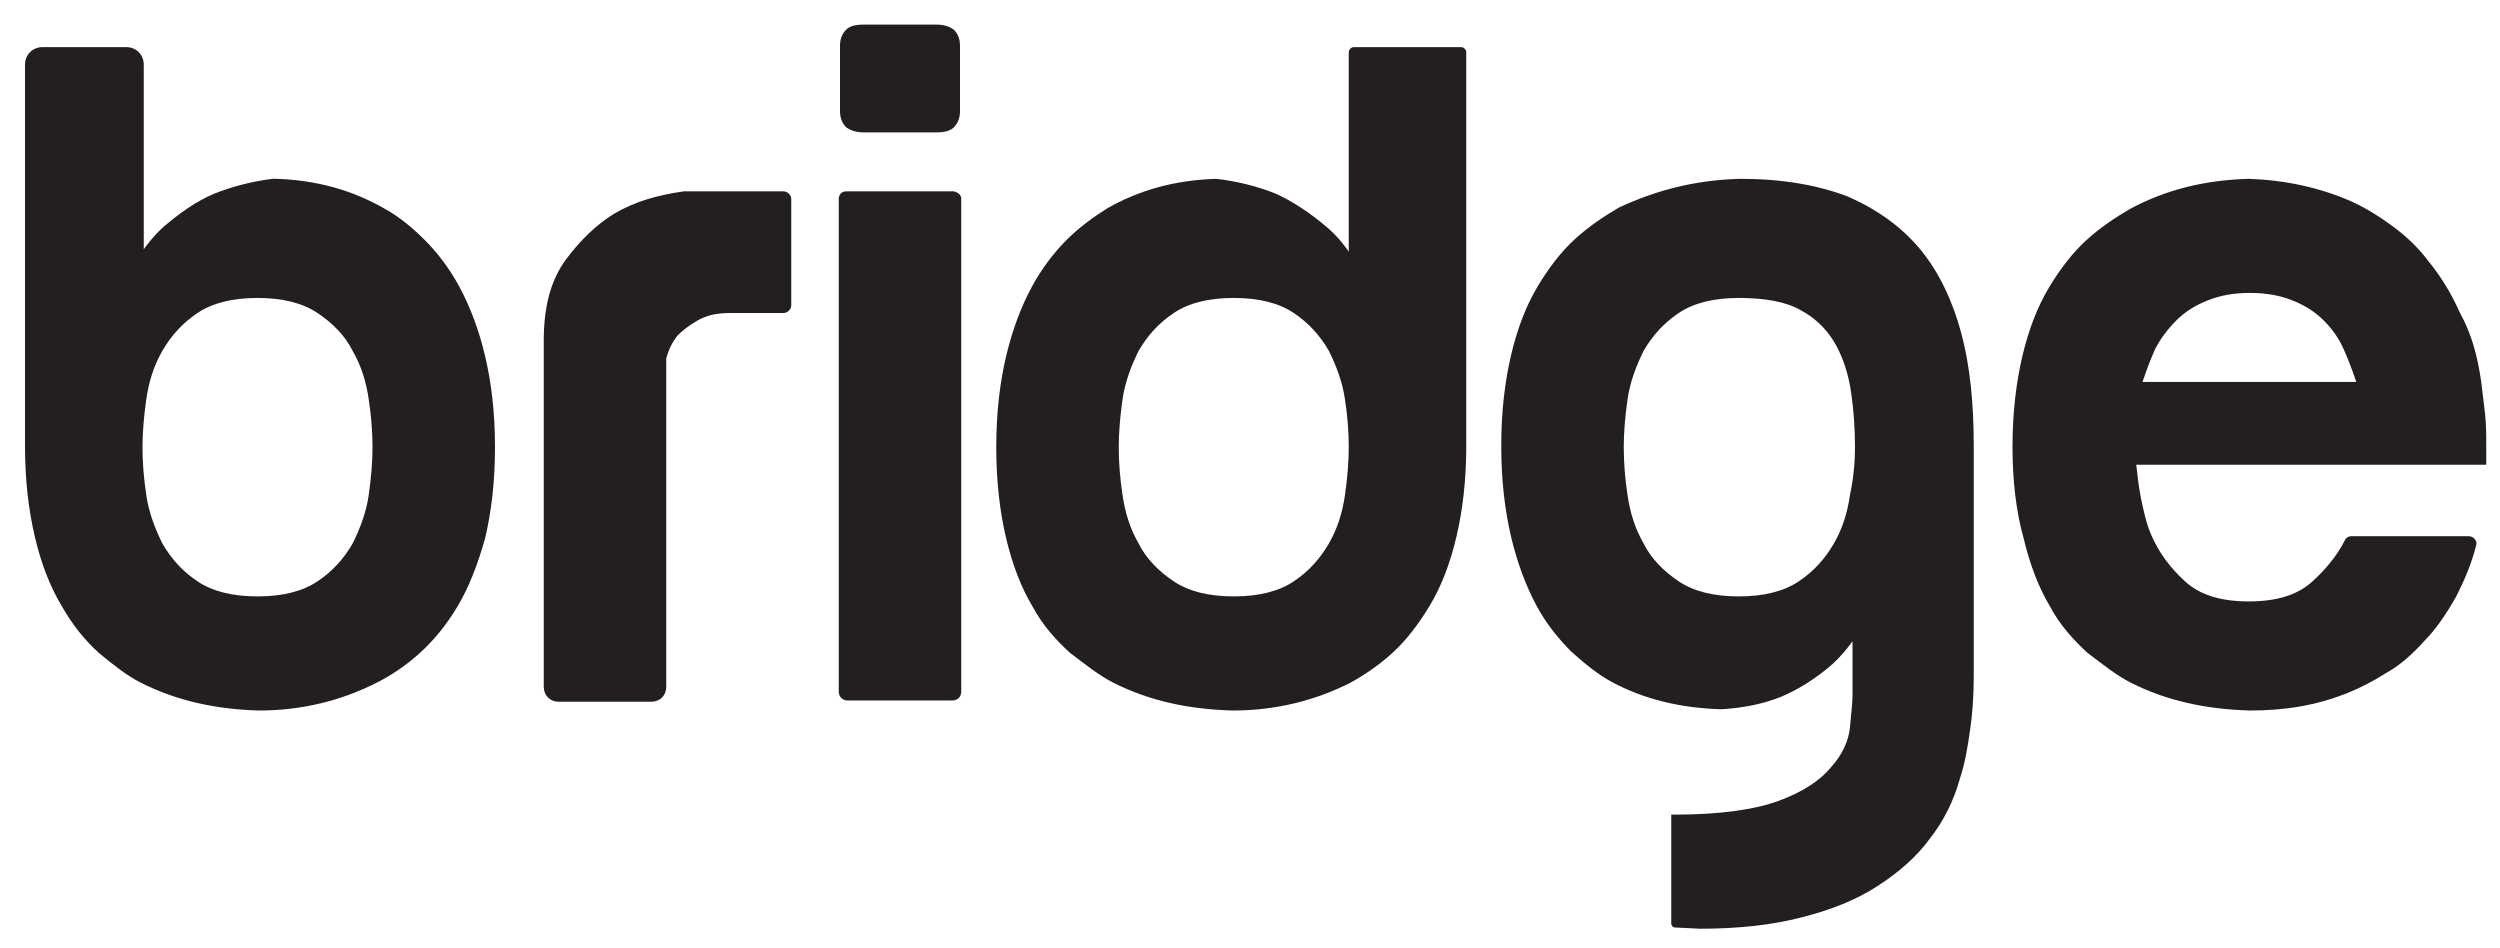 <?xml version="1.0" encoding="UTF-8"?> <svg xmlns="http://www.w3.org/2000/svg" width="116" height="44" viewBox="0 0 116 44" fill="none"><g clip-path="url(#clip0_642_1268)"><path d="M5.568 13.592C6.09 12.312 6.786 11.264 7.54 10.566C8.352 9.868 9.106 9.344 9.918 8.995C10.788 8.646 11.716 8.413 12.644 8.297C12.702 8.297 12.76 8.297 12.818 8.297C14.674 8.355 16.356 8.821 17.864 9.694C18.502 10.043 19.14 10.566 19.72 11.148C20.3 11.73 20.88 12.486 21.344 13.359C21.808 14.232 22.214 15.279 22.504 16.501C22.794 17.723 22.968 19.12 22.968 20.749C22.968 22.378 22.794 23.775 22.504 24.997C22.156 26.218 21.75 27.266 21.228 28.139C20.706 29.012 20.126 29.71 19.488 30.292C18.85 30.873 18.154 31.339 17.458 31.688C15.834 32.503 14.036 32.968 12.006 32.968C9.976 32.91 8.178 32.503 6.554 31.688C5.858 31.339 5.22 30.815 4.582 30.292C3.944 29.71 3.364 29.012 2.842 28.081C2.32 27.208 1.914 26.16 1.624 24.938C1.334 23.716 1.16 22.32 1.16 20.691L1.16 3.002C1.16 2.537 1.508 2.187 1.972 2.187L5.858 2.187C6.322 2.187 6.67 2.537 6.67 3.002L6.67 11.963C6.67 12.137 6.612 12.312 6.496 12.486L5.568 13.592ZM11.948 27.673C13.108 27.673 14.036 27.441 14.732 26.975C15.428 26.509 15.95 25.928 16.356 25.229C16.704 24.531 16.994 23.775 17.11 22.96C17.226 22.145 17.284 21.389 17.284 20.749C17.284 20.051 17.226 19.294 17.11 18.538C16.994 17.723 16.762 16.967 16.356 16.269C16.008 15.57 15.428 14.989 14.732 14.523C14.036 14.057 13.108 13.825 11.948 13.825C10.788 13.825 9.86 14.057 9.164 14.523C8.468 14.989 7.946 15.57 7.54 16.269C7.134 16.967 6.902 17.723 6.786 18.538C6.67 19.352 6.612 20.109 6.612 20.749C6.612 21.447 6.67 22.204 6.786 22.96C6.902 23.775 7.192 24.531 7.54 25.229C7.946 25.928 8.468 26.509 9.164 26.975C9.86 27.441 10.788 27.673 11.948 27.673Z" fill="#231F20"></path><path d="M25.23 15.803C25.23 14.174 25.578 12.952 26.274 12.021C26.97 11.09 27.724 10.392 28.478 9.926C29.464 9.344 30.508 9.053 31.726 8.879L36.366 8.879C36.54 8.879 36.714 9.053 36.714 9.228L36.714 14.174C36.714 14.348 36.54 14.523 36.366 14.523L33.872 14.523C33.234 14.523 32.77 14.639 32.364 14.872C31.958 15.105 31.668 15.338 31.436 15.57C31.204 15.861 31.03 16.21 30.914 16.618L30.914 31.863C30.914 32.27 30.624 32.561 30.218 32.561L25.926 32.561C25.52 32.561 25.23 32.27 25.23 31.863L25.23 15.803Z" fill="#231F20"></path><path d="M38.976 3.642C38.976 2.944 38.976 2.42 38.976 2.129C38.976 1.78 39.092 1.547 39.266 1.373C39.44 1.198 39.73 1.14 40.078 1.14C40.484 1.14 41.006 1.14 41.76 1.14C42.514 1.14 43.094 1.14 43.442 1.14C43.848 1.14 44.08 1.256 44.254 1.373C44.428 1.547 44.544 1.78 44.544 2.129C44.544 2.478 44.544 3.002 44.544 3.642C44.544 4.34 44.544 4.864 44.544 5.155C44.544 5.504 44.428 5.737 44.254 5.911C44.08 6.086 43.79 6.144 43.442 6.144C43.036 6.144 42.514 6.144 41.76 6.144C41.006 6.144 40.426 6.144 40.078 6.144C39.672 6.144 39.44 6.028 39.266 5.911C39.092 5.737 38.976 5.504 38.976 5.155C38.976 4.864 38.976 4.34 38.976 3.642ZM44.602 9.228L44.602 32.095C44.602 32.328 44.428 32.503 44.196 32.503L39.324 32.503C39.092 32.503 38.918 32.328 38.918 32.095L38.918 9.228C38.918 9.053 39.034 8.879 39.266 8.879L44.254 8.879C44.486 8.937 44.602 9.053 44.602 9.228Z" fill="#231F20"></path><path d="M62.582 12.195L62.582 2.42C62.582 2.304 62.698 2.187 62.814 2.187L67.802 2.187C67.918 2.187 68.034 2.304 68.034 2.42L68.034 20.691C68.034 22.32 67.86 23.716 67.57 24.938C67.28 26.16 66.874 27.208 66.352 28.081C65.83 28.953 65.25 29.71 64.612 30.292C63.974 30.873 63.278 31.339 62.64 31.688C61.016 32.503 59.218 32.968 57.188 32.968C55.1 32.91 53.302 32.503 51.678 31.688C50.982 31.339 50.344 30.815 49.648 30.292C49.01 29.71 48.372 29.012 47.908 28.139C47.386 27.266 46.98 26.218 46.69 24.997C46.4 23.775 46.226 22.378 46.226 20.749C46.226 19.12 46.4 17.723 46.69 16.501C46.98 15.279 47.386 14.232 47.85 13.359C48.314 12.486 48.894 11.73 49.474 11.148C50.054 10.566 50.692 10.101 51.33 9.694C52.838 8.821 54.52 8.355 56.434 8.297C57.42 8.413 58.348 8.646 59.218 8.995C59.972 9.344 60.784 9.868 61.596 10.566C62.408 11.265 63.046 12.254 63.568 13.592L62.582 12.195ZM57.246 27.673C58.406 27.673 59.334 27.441 60.03 26.975C60.726 26.509 61.248 25.928 61.654 25.229C62.06 24.531 62.292 23.775 62.408 22.96C62.524 22.145 62.582 21.389 62.582 20.749C62.582 20.051 62.524 19.294 62.408 18.538C62.292 17.723 62.002 16.967 61.654 16.269C61.248 15.57 60.726 14.989 60.03 14.523C59.334 14.057 58.406 13.825 57.246 13.825C56.086 13.825 55.158 14.057 54.462 14.523C53.766 14.989 53.244 15.57 52.838 16.269C52.49 16.967 52.2 17.723 52.084 18.538C51.968 19.352 51.91 20.109 51.91 20.749C51.91 21.447 51.968 22.204 52.084 22.96C52.2 23.775 52.432 24.531 52.838 25.229C53.186 25.928 53.766 26.509 54.462 26.975C55.158 27.441 56.086 27.673 57.246 27.673Z" fill="#231F20"></path><path d="M80.736 8.297C82.708 8.297 84.332 8.588 85.724 9.112C87.058 9.694 88.218 10.508 89.088 11.556C89.958 12.603 90.596 13.941 91.002 15.454C91.408 16.967 91.582 18.712 91.582 20.691L91.582 31.339C91.582 32.27 91.524 33.143 91.408 33.899C91.292 34.714 91.176 35.412 90.944 36.11C90.654 37.158 90.19 38.089 89.552 38.903C88.914 39.776 88.102 40.474 87.116 41.114C86.13 41.754 84.97 42.22 83.578 42.569C82.244 42.918 80.678 43.093 78.88 43.093L77.72 43.035C77.604 43.035 77.546 42.918 77.546 42.86L77.546 37.798L77.72 37.798C79.808 37.798 81.432 37.565 82.534 37.158C83.636 36.75 84.448 36.227 84.97 35.587C85.492 35.005 85.782 34.365 85.84 33.725C85.898 33.085 85.956 32.619 85.956 32.27L85.956 29.186L87 27.848C86.478 29.128 85.782 30.117 85.028 30.815C84.216 31.514 83.462 31.979 82.65 32.328C81.78 32.677 80.852 32.852 79.866 32.91C77.952 32.852 76.27 32.444 74.762 31.63C74.124 31.281 73.486 30.757 72.906 30.233C72.326 29.652 71.746 28.953 71.282 28.081C70.818 27.208 70.412 26.16 70.122 24.938C69.832 23.716 69.658 22.32 69.658 20.691C69.658 19.062 69.832 17.665 70.122 16.443C70.412 15.221 70.818 14.174 71.34 13.301C71.862 12.428 72.442 11.672 73.08 11.09C73.718 10.508 74.414 10.043 75.11 9.635C76.85 8.821 78.648 8.355 80.736 8.297ZM86.072 20.749C86.072 19.934 86.014 19.062 85.898 18.247C85.782 17.432 85.55 16.676 85.202 16.036C84.854 15.396 84.332 14.814 83.578 14.407C82.882 13.999 81.896 13.825 80.678 13.825C79.518 13.825 78.59 14.057 77.894 14.523C77.198 14.989 76.676 15.57 76.27 16.269C75.922 16.967 75.632 17.723 75.516 18.538C75.4 19.352 75.342 20.109 75.342 20.749C75.342 21.447 75.4 22.204 75.516 22.96C75.632 23.775 75.864 24.531 76.27 25.229C76.618 25.928 77.198 26.509 77.894 26.975C78.59 27.441 79.518 27.673 80.678 27.673C81.838 27.673 82.766 27.441 83.462 26.975C84.158 26.509 84.68 25.928 85.086 25.229C85.492 24.531 85.724 23.775 85.84 22.96C86.014 22.145 86.072 21.389 86.072 20.749Z" fill="#231F20"></path><path d="M115.13 17.723C115.188 18.189 115.246 18.654 115.304 19.178C115.362 19.702 115.362 20.225 115.362 20.749L115.362 21.564L99.122 21.564C99.18 22.087 99.238 22.611 99.354 23.193C99.47 23.716 99.586 24.298 99.818 24.822C100.166 25.637 100.688 26.335 101.384 26.975C102.08 27.615 103.066 27.906 104.342 27.906C105.618 27.906 106.604 27.615 107.3 26.975C107.938 26.393 108.46 25.753 108.808 25.055C108.866 24.938 108.982 24.88 109.098 24.88L114.55 24.88C114.782 24.88 114.956 25.113 114.898 25.288C114.666 26.218 114.318 26.975 113.97 27.673C113.506 28.488 113.042 29.186 112.462 29.768C111.94 30.35 111.36 30.873 110.722 31.223C110.084 31.63 109.504 31.921 108.924 32.154C107.474 32.736 106.024 32.968 104.4 32.968C102.312 32.91 100.514 32.503 98.89 31.688C98.194 31.339 97.556 30.815 96.86 30.292C96.222 29.71 95.584 29.012 95.12 28.139C94.598 27.266 94.192 26.218 93.902 24.997C93.554 23.775 93.38 22.32 93.38 20.749C93.38 19.12 93.554 17.723 93.844 16.501C94.134 15.279 94.54 14.232 95.062 13.359C95.584 12.486 96.164 11.73 96.802 11.148C97.44 10.566 98.136 10.101 98.832 9.694C100.456 8.821 102.254 8.355 104.342 8.297C106.024 8.355 107.648 8.704 109.098 9.344C109.736 9.635 110.316 9.984 110.954 10.45C111.592 10.915 112.172 11.439 112.694 12.137C113.216 12.777 113.738 13.592 114.144 14.523C114.666 15.454 114.956 16.501 115.13 17.723ZM109.33 17.723C109.156 17.2 108.982 16.734 108.75 16.21C108.518 15.687 108.228 15.279 107.822 14.872C107.416 14.465 106.952 14.174 106.372 13.941C105.792 13.708 105.154 13.592 104.4 13.592C103.646 13.592 103.008 13.708 102.428 13.941C101.848 14.174 101.384 14.465 100.978 14.872C100.572 15.279 100.224 15.745 99.992 16.21C99.76 16.734 99.586 17.2 99.412 17.723L109.33 17.723Z" fill="#231F20"></path></g><defs><clipPath id="clip0_642_1268"><rect width="43" height="116" fill="white" transform="translate(116 0.5) rotate(90)"></rect></clipPath></defs></svg> 